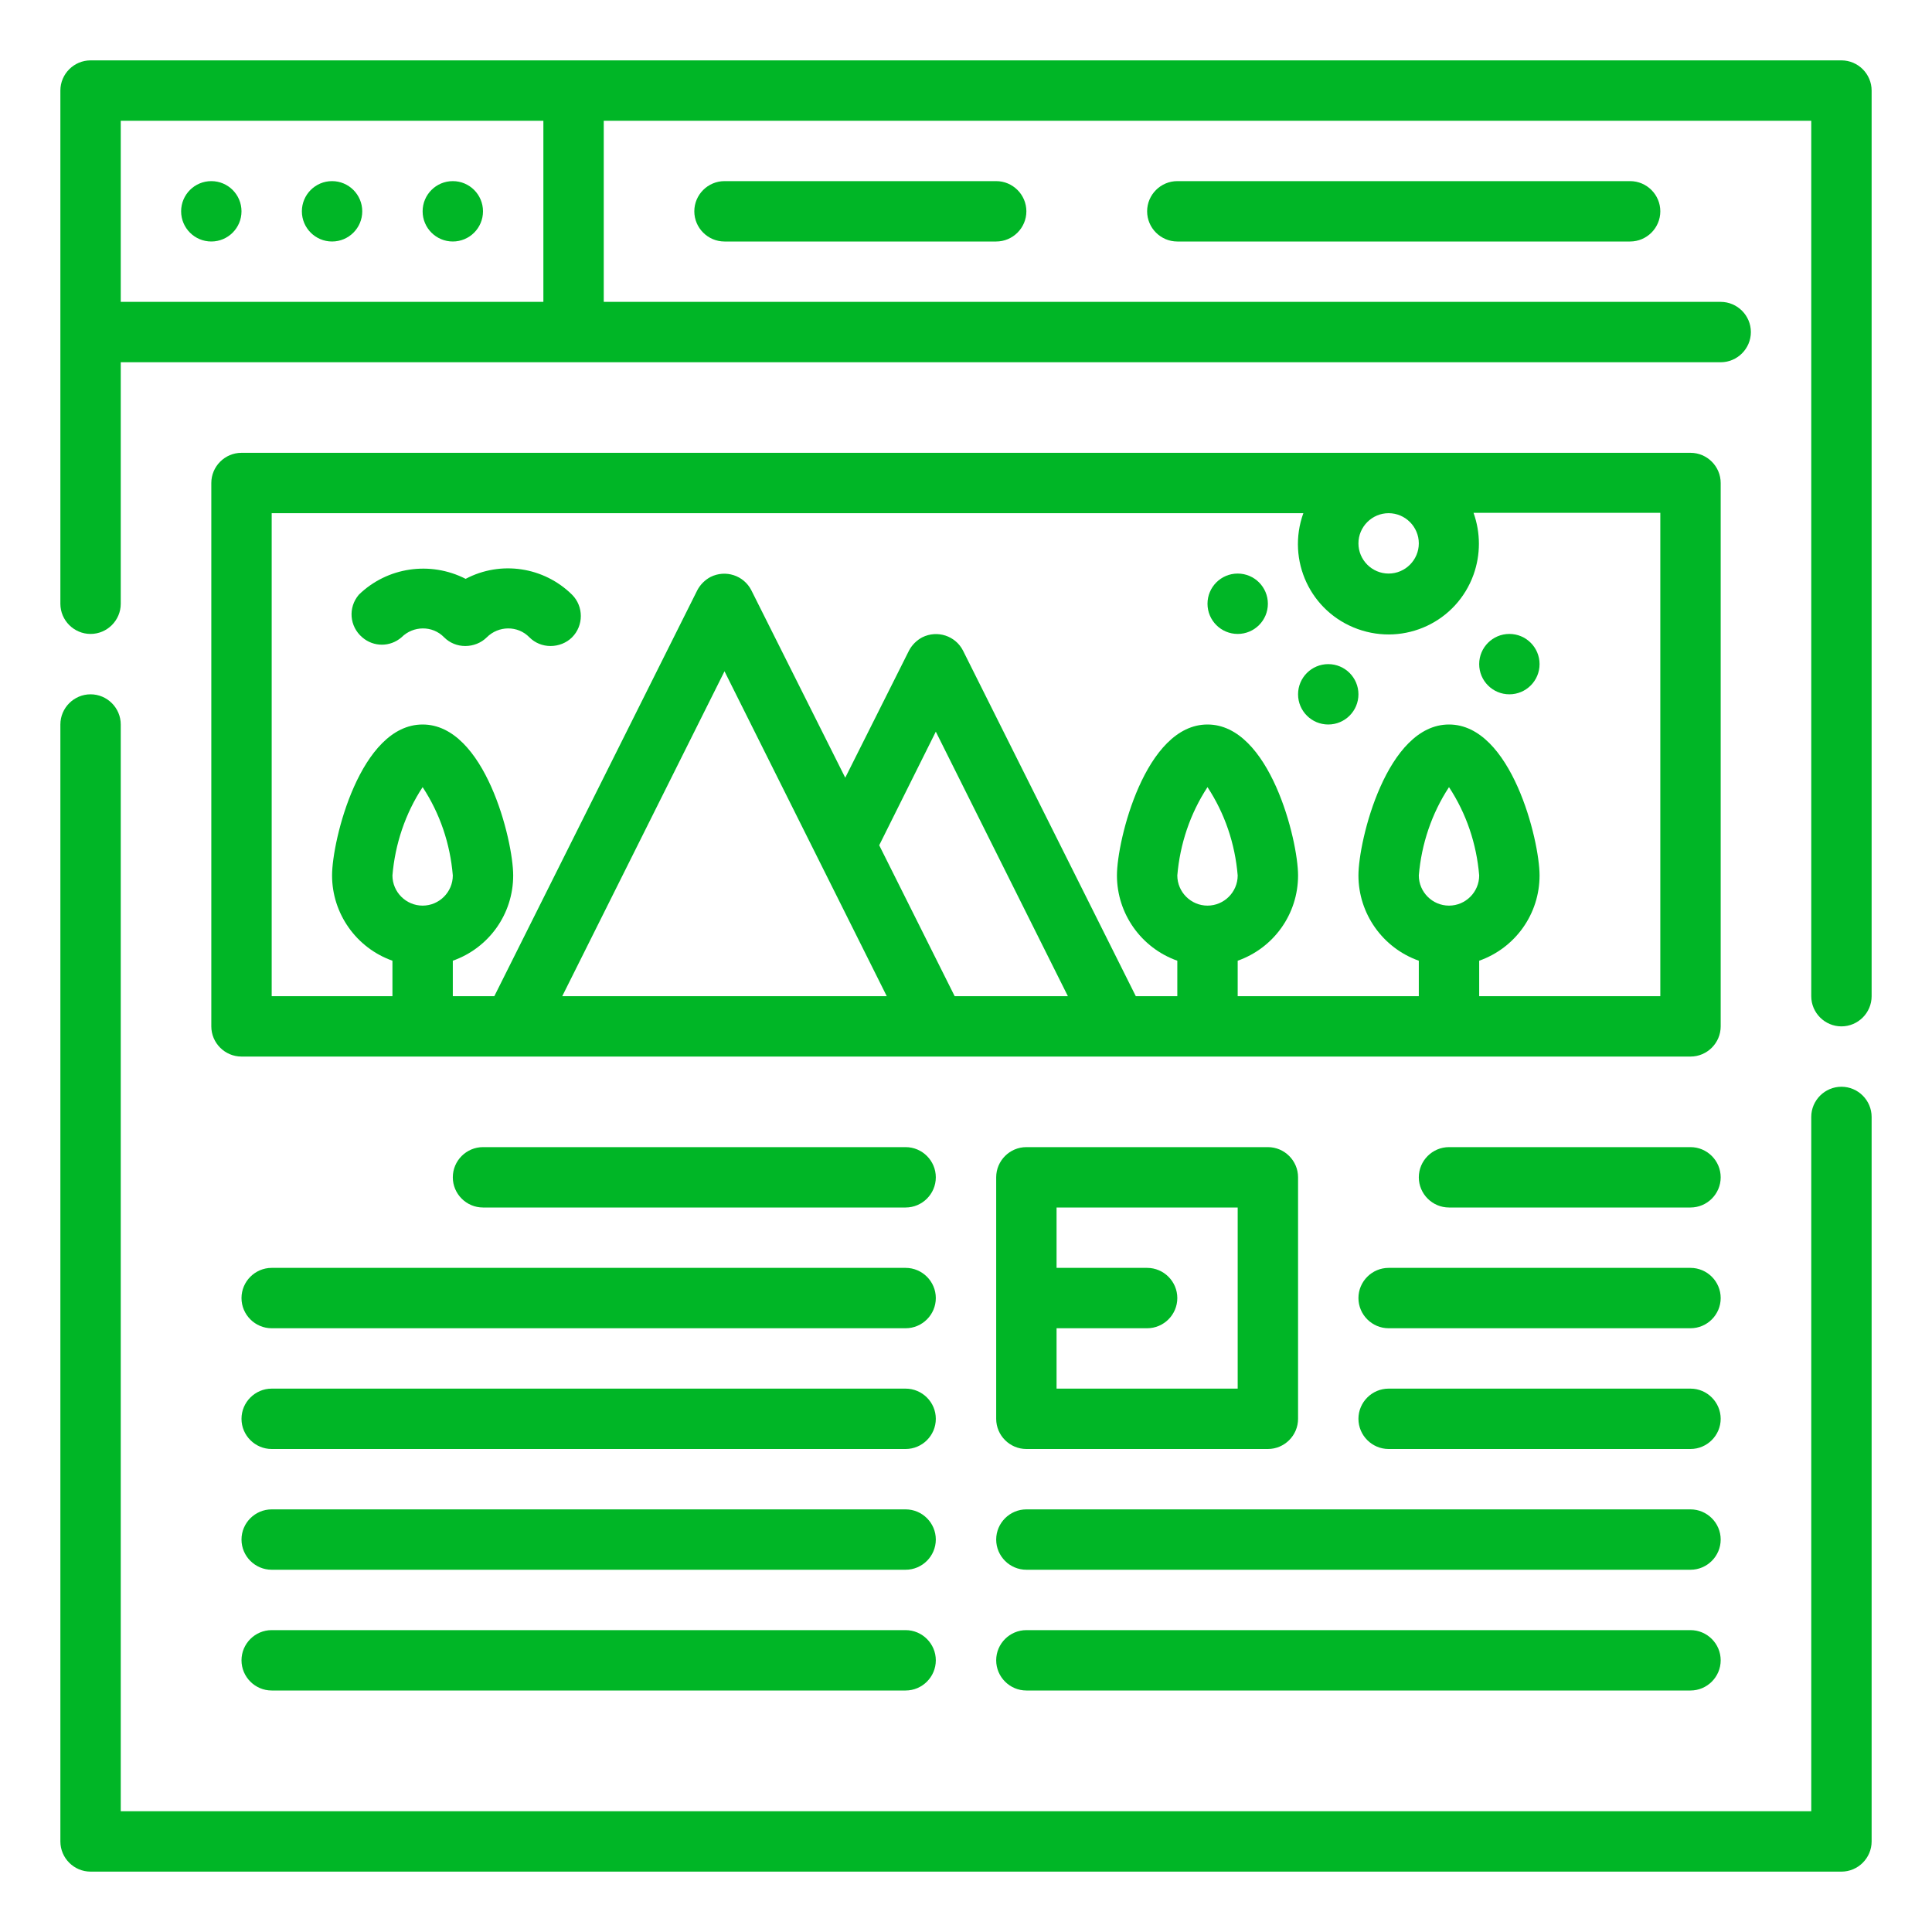 <svg xmlns="http://www.w3.org/2000/svg" xmlns:xlink="http://www.w3.org/1999/xlink" id="Camada_1" x="0px" y="0px" viewBox="0 0 512 512" style="enable-background:new 0 0 512 512;" xml:space="preserve">
<style type="text/css">
	.st0{fill:#00B626;}
</style>
<g id="Outline">
	<g>
		<circle class="st0" cx="56" cy="56" r="8"></circle>
		<circle class="st0" cx="88" cy="56" r="8"></circle>
		<circle class="st0" cx="120" cy="56" r="8"></circle>
		<path class="st0" d="M192,48c-4.4,0-8,3.6-8,8s3.6,8,8,8h72c4.4,0,8-3.6,8-8s-3.6-8-8-8H192z"></path>
		<path class="st0" d="M312,48c-4.4,0-8,3.6-8,8s3.6,8,8,8h120c4.4,0,8-3.6,8-8s-3.6-8-8-8H312z"></path>
		<path class="st0" d="M488,288c-4.4,0-8,3.6-8,8v184H32V192c0-4.4-3.6-8-8-8s-8,3.6-8,8v296c0,4.4,3.6,8,8,8h464c4.4,0,8-3.6,8-8    V296C496,291.6,492.4,288,488,288z"></path>
		<path class="st0" d="M488,16H24c-4.4,0-8,3.6-8,8v136c0,4.4,3.6,8,8,8s8-3.6,8-8V96h424c4.4,0,8-3.6,8-8s-3.6-8-8-8H160V32h320    v232c0,4.4,3.6,8,8,8s8-3.6,8-8V24C496,19.6,492.4,16,488,16z M144,80H32V32h112V80z"></path>
		<path class="st0" d="M456,128c0-4.4-3.6-8-8-8H64c-4.4,0-8,3.6-8,8v144c0,4.4,3.6,8,8,8h384c4.4,0,8-3.6,8-8V128z M376,144    c0,4.4-3.6,8-8,8s-8-3.6-8-8s3.6-8,8-8S376,139.6,376,144z M112,240c-4.4,0-8-3.6-8-8c0.7-8.3,3.4-16.4,8-23.4    c4.6,7,7.3,15,8,23.4C120,236.4,116.4,240,112,240z M149,264l43-86.1l43,86.1H149z M253,264l-20-40l15-30.1l35,70.1H253z M320,240    c-4.4,0-8-3.6-8-8c0.7-8.3,3.4-16.4,8-23.4c4.6,7,7.3,15,8,23.4C328,236.4,324.4,240,320,240z M384,240c-4.4,0-8-3.6-8-8    c0.7-8.3,3.4-16.4,8-23.4c4.6,7,7.3,15,8,23.4C392,236.4,388.4,240,384,240z M440,264h-48v-9.4c9.6-3.4,16-12.4,16-22.6    c0-9.3-7.5-40-24-40s-24,30.7-24,40c0,10.1,6.4,19.2,16,22.6v9.4h-48v-9.4c9.6-3.4,16-12.4,16-22.6c0-9.3-7.5-40-24-40    s-24,30.7-24,40c0,10.1,6.4,19.2,16,22.6v9.4h-11l-45.8-91.6c-2-3.9-6.8-5.5-10.8-3.5c-1.5,0.8-2.7,2-3.5,3.5L224,206.1    l-24.9-49.7c-2-3.9-6.8-5.5-10.8-3.5c-1.5,0.8-2.7,2-3.5,3.5L131,264h-11v-9.4c9.6-3.4,16-12.4,16-22.6c0-9.3-7.5-40-24-40    s-24,30.7-24,40c0,10.1,6.4,19.2,16,22.6v9.4H72V136h273.4c-4.5,12.5,1.9,26.2,14.4,30.7c12.5,4.5,26.2-1.9,30.7-14.4    c1.9-5.3,1.9-11.1,0-16.4H440V264z"></path>
		<circle class="st0" cx="328" cy="160" r="8"></circle>
		<circle class="st0" cx="352" cy="184" r="8"></circle>
		<circle class="st0" cx="400" cy="176" r="8"></circle>
		<path class="st0" d="M240,304H128c-4.4,0-8,3.6-8,8s3.6,8,8,8h112c4.4,0,8-3.6,8-8S244.4,304,240,304z"></path>
		<path class="st0" d="M240,336H72c-4.4,0-8,3.6-8,8s3.6,8,8,8h168c4.4,0,8-3.6,8-8S244.4,336,240,336z"></path>
		<path class="st0" d="M240,368H72c-4.4,0-8,3.6-8,8s3.6,8,8,8h168c4.4,0,8-3.6,8-8S244.4,368,240,368z"></path>
		<path class="st0" d="M240,400H72c-4.4,0-8,3.6-8,8s3.6,8,8,8h168c4.4,0,8-3.6,8-8S244.4,400,240,400z"></path>
		<path class="st0" d="M240,432H72c-4.4,0-8,3.6-8,8s3.6,8,8,8h168c4.4,0,8-3.6,8-8S244.4,432,240,432z"></path>
		<path class="st0" d="M272,384h64c4.4,0,8-3.6,8-8v-64c0-4.4-3.6-8-8-8h-64c-4.4,0-8,3.6-8,8v64C264,380.4,267.6,384,272,384z     M328,320v48h-48v-16h24c4.4,0,8-3.6,8-8s-3.6-8-8-8h-24v-16H328z"></path>
		<path class="st0" d="M448,304h-64c-4.4,0-8,3.6-8,8s3.6,8,8,8h64c4.4,0,8-3.6,8-8S452.4,304,448,304z"></path>
		<path class="st0" d="M448,336h-80c-4.4,0-8,3.6-8,8s3.6,8,8,8h80c4.4,0,8-3.6,8-8S452.4,336,448,336z"></path>
		<path class="st0" d="M448,368h-80c-4.4,0-8,3.6-8,8s3.6,8,8,8h80c4.4,0,8-3.6,8-8S452.4,368,448,368z"></path>
		<path class="st0" d="M448,400H272c-4.4,0-8,3.6-8,8s3.6,8,8,8h176c4.4,0,8-3.6,8-8S452.4,400,448,400z"></path>
		<path class="st0" d="M448,432H272c-4.4,0-8,3.6-8,8s3.6,8,8,8h176c4.4,0,8-3.6,8-8S452.4,432,448,432z"></path>
		<path class="st0" d="M123.4,153.4c-9.4-4.8-20.8-3.1-28.3,4.2c-2.9,3.4-2.5,8.4,0.9,11.3c3,2.6,7.4,2.6,10.4,0    c3.1-3.1,8.2-3.2,11.3,0c0,0,0,0,0,0c1.5,1.5,3.5,2.3,5.6,2.3c2.1,0,4.2-0.8,5.7-2.3c3.1-3.1,8.2-3.2,11.3,0c0,0,0,0,0,0    c1.5,1.5,3.5,2.3,5.6,2.3c2.1,0,4.2-0.8,5.7-2.3c3.1-3.1,3.1-8.2,0-11.3C144.1,150.2,132.7,148.5,123.4,153.4z"></path>
	</g>
</g>
</svg>